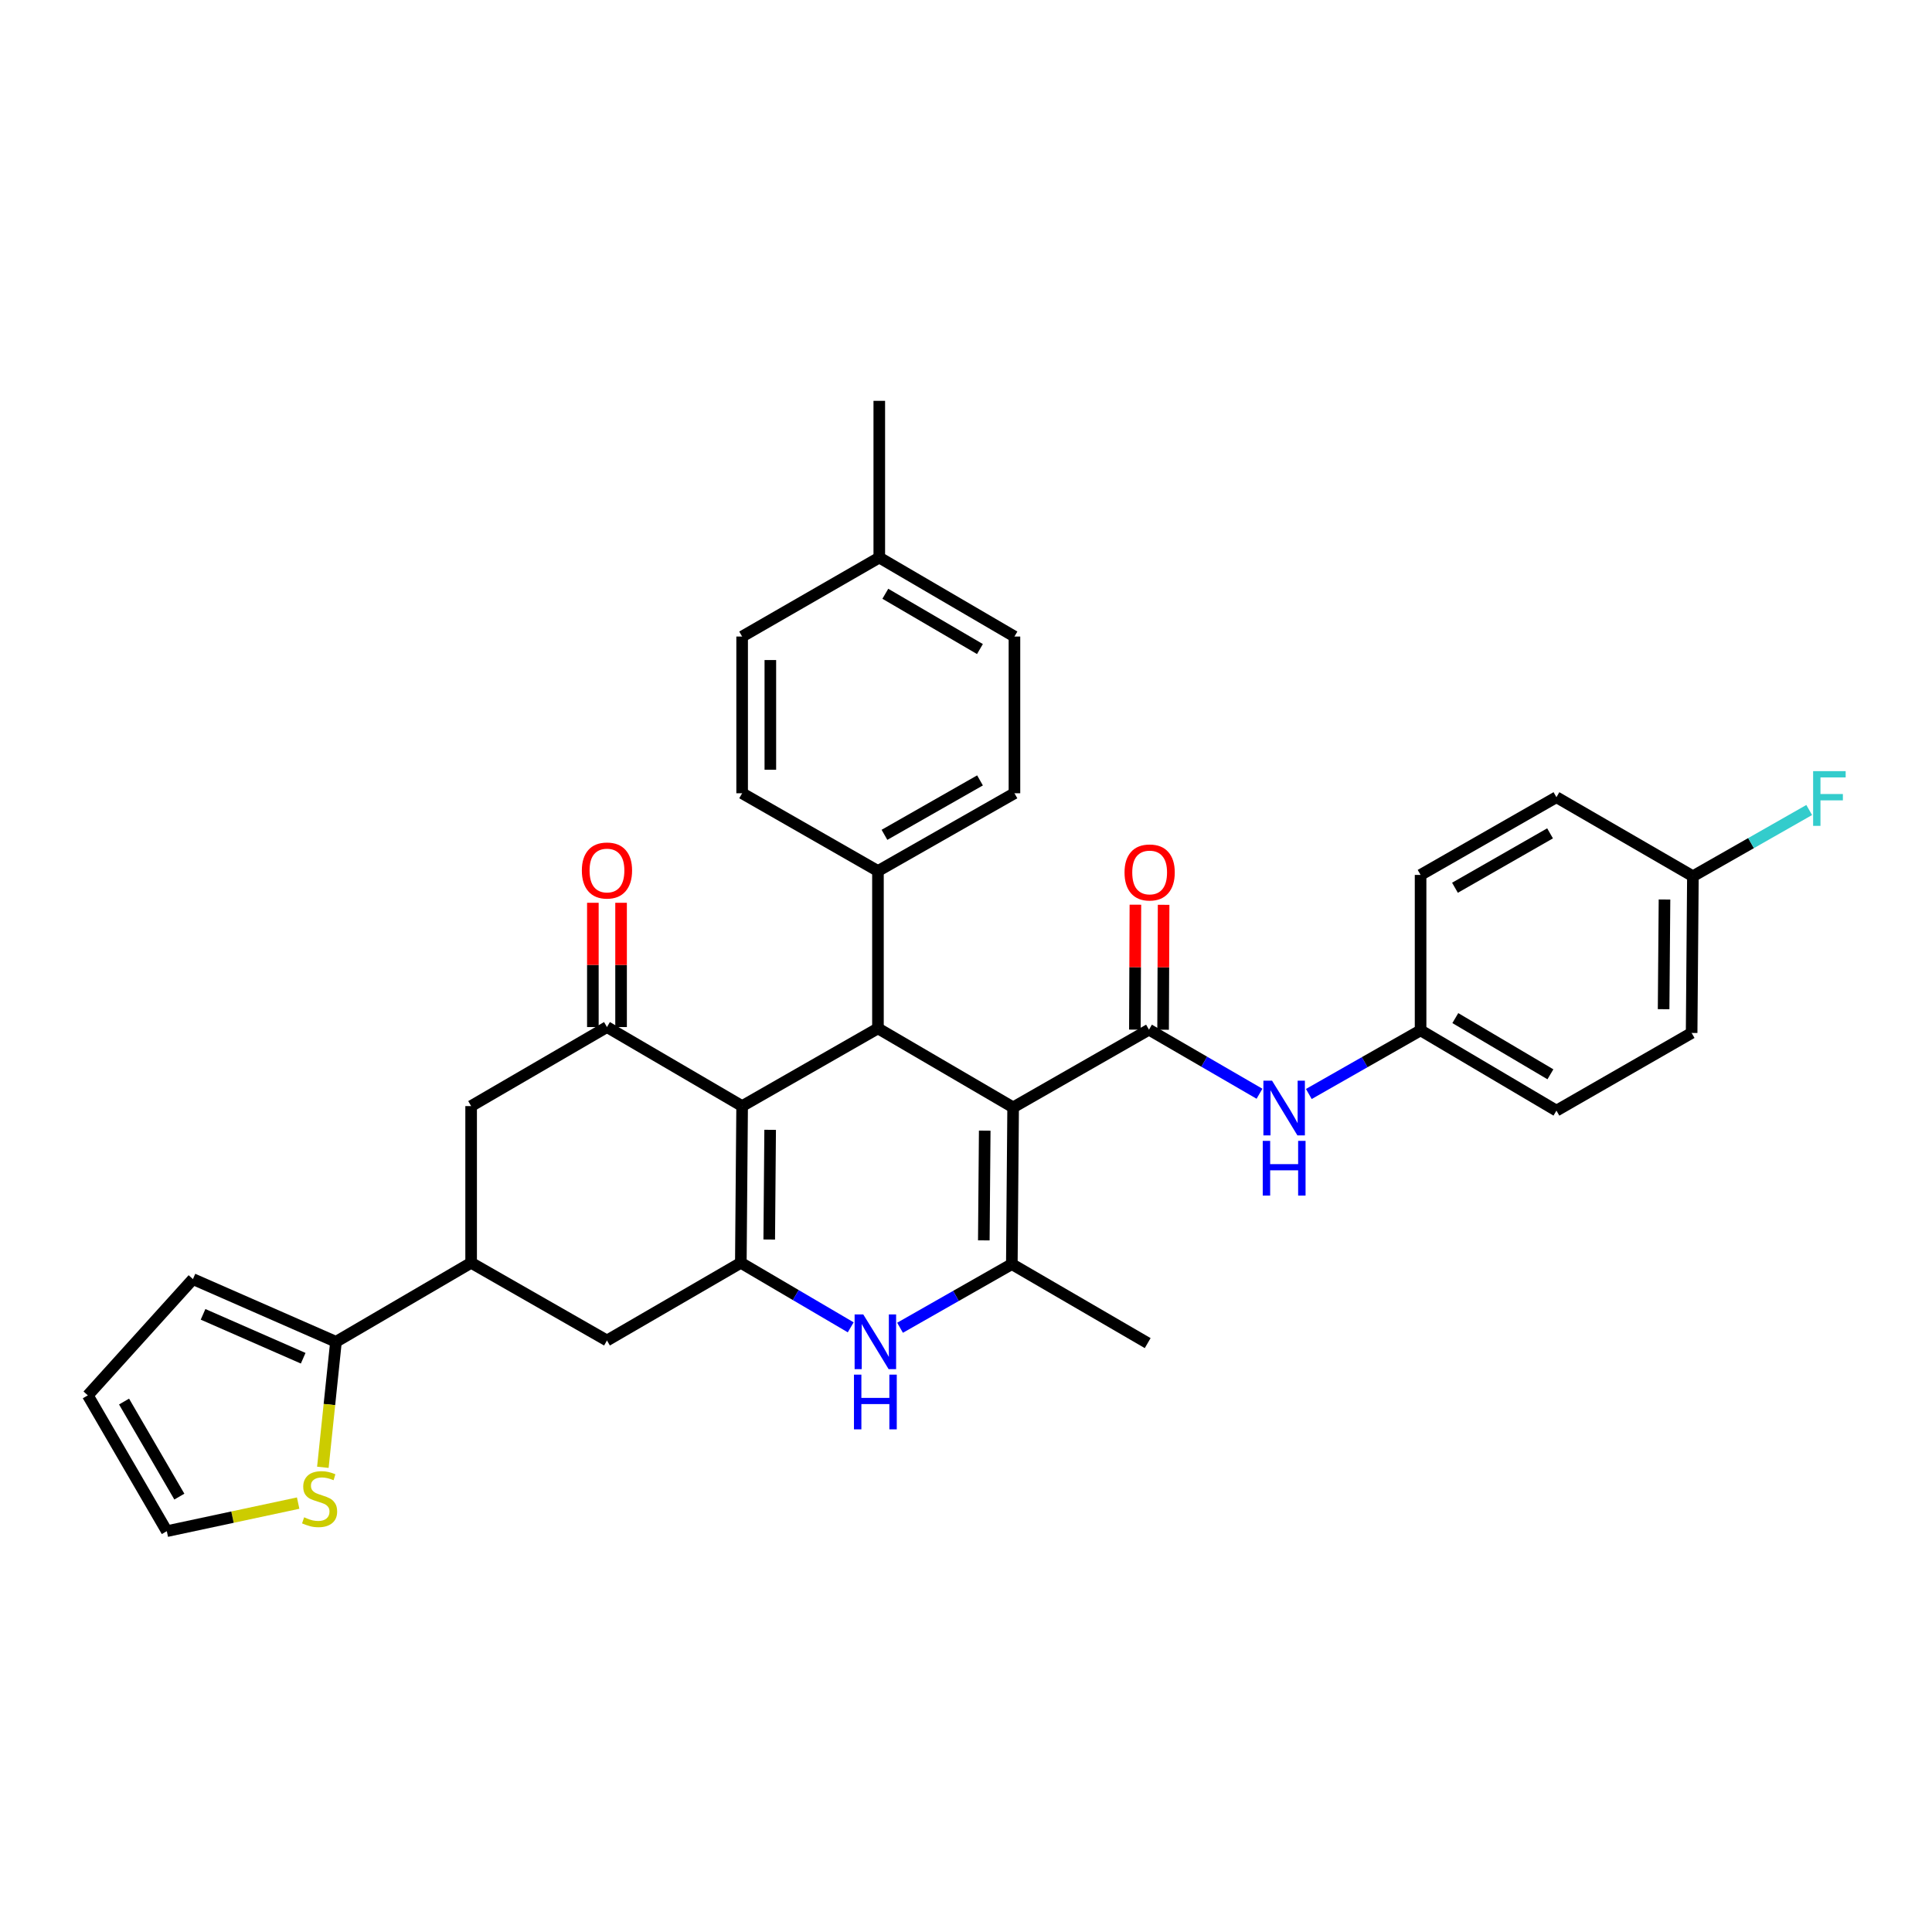 <?xml version='1.0' encoding='iso-8859-1'?>
<svg version='1.1' baseProfile='full'
              xmlns='http://www.w3.org/2000/svg'
                      xmlns:rdkit='http://www.rdkit.org/xml'
                      xmlns:xlink='http://www.w3.org/1999/xlink'
                  xml:space='preserve'
width='1000px' height='1000px' viewBox='0 0 1000 1000'>
<!-- END OF HEADER -->
<rect style='opacity:1.0;fill:#FFFFFF;stroke:none' width='1000' height='1000' x='0' y='0'> </rect>
<path class='bond-2' d='M 524.396,573.173 L 523.722,654.304' style='fill:none;fill-rule:evenodd;stroke:#000000;stroke-width:6px;stroke-linecap:butt;stroke-linejoin:miter;stroke-opacity:1' />
<path class='bond-2' d='M 509.693,585.221 L 509.222,642.013' style='fill:none;fill-rule:evenodd;stroke:#000000;stroke-width:6px;stroke-linecap:butt;stroke-linejoin:miter;stroke-opacity:1' />
<path class='bond-3' d='M 524.396,573.173 L 454.427,532.287' style='fill:none;fill-rule:evenodd;stroke:#000000;stroke-width:6px;stroke-linecap:butt;stroke-linejoin:miter;stroke-opacity:1' />
<path class='bond-4' d='M 524.396,573.173 L 594.713,532.96' style='fill:none;fill-rule:evenodd;stroke:#000000;stroke-width:6px;stroke-linecap:butt;stroke-linejoin:miter;stroke-opacity:1' />
<path class='bond-0' d='M 384.126,572.508 L 454.427,532.287' style='fill:none;fill-rule:evenodd;stroke:#000000;stroke-width:6px;stroke-linecap:butt;stroke-linejoin:miter;stroke-opacity:1' />
<path class='bond-1' d='M 384.126,572.508 L 383.453,653.622' style='fill:none;fill-rule:evenodd;stroke:#000000;stroke-width:6px;stroke-linecap:butt;stroke-linejoin:miter;stroke-opacity:1' />
<path class='bond-1' d='M 398.627,584.796 L 398.155,641.576' style='fill:none;fill-rule:evenodd;stroke:#000000;stroke-width:6px;stroke-linecap:butt;stroke-linejoin:miter;stroke-opacity:1' />
<path class='bond-6' d='M 384.126,572.508 L 314.166,531.605' style='fill:none;fill-rule:evenodd;stroke:#000000;stroke-width:6px;stroke-linecap:butt;stroke-linejoin:miter;stroke-opacity:1' />
<path class='bond-9' d='M 383.453,653.622 L 314.166,693.835' style='fill:none;fill-rule:evenodd;stroke:#000000;stroke-width:6px;stroke-linecap:butt;stroke-linejoin:miter;stroke-opacity:1' />
<path class='bond-33' d='M 383.453,653.622 L 411.891,670.323' style='fill:none;fill-rule:evenodd;stroke:#000000;stroke-width:6px;stroke-linecap:butt;stroke-linejoin:miter;stroke-opacity:1' />
<path class='bond-33' d='M 411.891,670.323 L 440.33,687.024' style='fill:none;fill-rule:evenodd;stroke:#0000FF;stroke-width:6px;stroke-linecap:butt;stroke-linejoin:miter;stroke-opacity:1' />
<path class='bond-5' d='M 523.722,654.304 L 494.791,670.774' style='fill:none;fill-rule:evenodd;stroke:#000000;stroke-width:6px;stroke-linecap:butt;stroke-linejoin:miter;stroke-opacity:1' />
<path class='bond-5' d='M 494.791,670.774 L 465.861,687.245' style='fill:none;fill-rule:evenodd;stroke:#0000FF;stroke-width:6px;stroke-linecap:butt;stroke-linejoin:miter;stroke-opacity:1' />
<path class='bond-22' d='M 523.722,654.304 L 594.04,695.19' style='fill:none;fill-rule:evenodd;stroke:#000000;stroke-width:6px;stroke-linecap:butt;stroke-linejoin:miter;stroke-opacity:1' />
<path class='bond-13' d='M 454.427,532.287 L 454.427,450.831' style='fill:none;fill-rule:evenodd;stroke:#000000;stroke-width:6px;stroke-linecap:butt;stroke-linejoin:miter;stroke-opacity:1' />
<path class='bond-10' d='M 594.713,532.96 L 623.312,549.541' style='fill:none;fill-rule:evenodd;stroke:#000000;stroke-width:6px;stroke-linecap:butt;stroke-linejoin:miter;stroke-opacity:1' />
<path class='bond-10' d='M 623.312,549.541 L 651.912,566.123' style='fill:none;fill-rule:evenodd;stroke:#0000FF;stroke-width:6px;stroke-linecap:butt;stroke-linejoin:miter;stroke-opacity:1' />
<path class='bond-14' d='M 602.014,532.991 L 602.149,500.661' style='fill:none;fill-rule:evenodd;stroke:#000000;stroke-width:6px;stroke-linecap:butt;stroke-linejoin:miter;stroke-opacity:1' />
<path class='bond-14' d='M 602.149,500.661 L 602.284,468.332' style='fill:none;fill-rule:evenodd;stroke:#FF0000;stroke-width:6px;stroke-linecap:butt;stroke-linejoin:miter;stroke-opacity:1' />
<path class='bond-14' d='M 587.412,532.93 L 587.547,500.6' style='fill:none;fill-rule:evenodd;stroke:#000000;stroke-width:6px;stroke-linecap:butt;stroke-linejoin:miter;stroke-opacity:1' />
<path class='bond-14' d='M 587.547,500.6 L 587.682,468.271' style='fill:none;fill-rule:evenodd;stroke:#FF0000;stroke-width:6px;stroke-linecap:butt;stroke-linejoin:miter;stroke-opacity:1' />
<path class='bond-11' d='M 314.166,531.605 L 243.857,572.508' style='fill:none;fill-rule:evenodd;stroke:#000000;stroke-width:6px;stroke-linecap:butt;stroke-linejoin:miter;stroke-opacity:1' />
<path class='bond-15' d='M 321.467,531.605 L 321.467,499.442' style='fill:none;fill-rule:evenodd;stroke:#000000;stroke-width:6px;stroke-linecap:butt;stroke-linejoin:miter;stroke-opacity:1' />
<path class='bond-15' d='M 321.467,499.442 L 321.467,467.279' style='fill:none;fill-rule:evenodd;stroke:#FF0000;stroke-width:6px;stroke-linecap:butt;stroke-linejoin:miter;stroke-opacity:1' />
<path class='bond-15' d='M 306.865,531.605 L 306.865,499.442' style='fill:none;fill-rule:evenodd;stroke:#000000;stroke-width:6px;stroke-linecap:butt;stroke-linejoin:miter;stroke-opacity:1' />
<path class='bond-15' d='M 306.865,499.442 L 306.865,467.279' style='fill:none;fill-rule:evenodd;stroke:#FF0000;stroke-width:6px;stroke-linecap:butt;stroke-linejoin:miter;stroke-opacity:1' />
<path class='bond-7' d='M 243.857,653.622 L 243.857,572.508' style='fill:none;fill-rule:evenodd;stroke:#000000;stroke-width:6px;stroke-linecap:butt;stroke-linejoin:miter;stroke-opacity:1' />
<path class='bond-8' d='M 243.857,653.622 L 173.896,694.516' style='fill:none;fill-rule:evenodd;stroke:#000000;stroke-width:6px;stroke-linecap:butt;stroke-linejoin:miter;stroke-opacity:1' />
<path class='bond-34' d='M 243.857,653.622 L 314.166,693.835' style='fill:none;fill-rule:evenodd;stroke:#000000;stroke-width:6px;stroke-linecap:butt;stroke-linejoin:miter;stroke-opacity:1' />
<path class='bond-12' d='M 173.896,694.516 L 170.505,726.994' style='fill:none;fill-rule:evenodd;stroke:#000000;stroke-width:6px;stroke-linecap:butt;stroke-linejoin:miter;stroke-opacity:1' />
<path class='bond-12' d='M 170.505,726.994 L 167.114,759.472' style='fill:none;fill-rule:evenodd;stroke:#CCCC00;stroke-width:6px;stroke-linecap:butt;stroke-linejoin:miter;stroke-opacity:1' />
<path class='bond-16' d='M 173.896,694.516 L 99.864,662.059' style='fill:none;fill-rule:evenodd;stroke:#000000;stroke-width:6px;stroke-linecap:butt;stroke-linejoin:miter;stroke-opacity:1' />
<path class='bond-16' d='M 156.928,703.021 L 105.105,680.301' style='fill:none;fill-rule:evenodd;stroke:#000000;stroke-width:6px;stroke-linecap:butt;stroke-linejoin:miter;stroke-opacity:1' />
<path class='bond-21' d='M 677.445,566.247 L 706.368,549.774' style='fill:none;fill-rule:evenodd;stroke:#0000FF;stroke-width:6px;stroke-linecap:butt;stroke-linejoin:miter;stroke-opacity:1' />
<path class='bond-21' d='M 706.368,549.774 L 735.291,533.301' style='fill:none;fill-rule:evenodd;stroke:#000000;stroke-width:6px;stroke-linecap:butt;stroke-linejoin:miter;stroke-opacity:1' />
<path class='bond-17' d='M 154.325,778.003 L 120.333,785.266' style='fill:none;fill-rule:evenodd;stroke:#CCCC00;stroke-width:6px;stroke-linecap:butt;stroke-linejoin:miter;stroke-opacity:1' />
<path class='bond-17' d='M 120.333,785.266 L 86.341,792.529' style='fill:none;fill-rule:evenodd;stroke:#000000;stroke-width:6px;stroke-linecap:butt;stroke-linejoin:miter;stroke-opacity:1' />
<path class='bond-19' d='M 454.427,450.831 L 525.077,410.586' style='fill:none;fill-rule:evenodd;stroke:#000000;stroke-width:6px;stroke-linecap:butt;stroke-linejoin:miter;stroke-opacity:1' />
<path class='bond-19' d='M 457.797,432.107 L 507.252,403.935' style='fill:none;fill-rule:evenodd;stroke:#000000;stroke-width:6px;stroke-linecap:butt;stroke-linejoin:miter;stroke-opacity:1' />
<path class='bond-20' d='M 454.427,450.831 L 384.126,410.586' style='fill:none;fill-rule:evenodd;stroke:#000000;stroke-width:6px;stroke-linecap:butt;stroke-linejoin:miter;stroke-opacity:1' />
<path class='bond-18' d='M 99.864,662.059 L 45.455,722.236' style='fill:none;fill-rule:evenodd;stroke:#000000;stroke-width:6px;stroke-linecap:butt;stroke-linejoin:miter;stroke-opacity:1' />
<path class='bond-37' d='M 86.341,792.529 L 45.455,722.236' style='fill:none;fill-rule:evenodd;stroke:#000000;stroke-width:6px;stroke-linecap:butt;stroke-linejoin:miter;stroke-opacity:1' />
<path class='bond-37' d='M 92.83,774.643 L 64.21,725.438' style='fill:none;fill-rule:evenodd;stroke:#000000;stroke-width:6px;stroke-linecap:butt;stroke-linejoin:miter;stroke-opacity:1' />
<path class='bond-24' d='M 525.077,410.586 L 525.077,329.472' style='fill:none;fill-rule:evenodd;stroke:#000000;stroke-width:6px;stroke-linecap:butt;stroke-linejoin:miter;stroke-opacity:1' />
<path class='bond-25' d='M 384.126,410.586 L 384.126,329.472' style='fill:none;fill-rule:evenodd;stroke:#000000;stroke-width:6px;stroke-linecap:butt;stroke-linejoin:miter;stroke-opacity:1' />
<path class='bond-25' d='M 398.728,398.419 L 398.728,341.639' style='fill:none;fill-rule:evenodd;stroke:#000000;stroke-width:6px;stroke-linecap:butt;stroke-linejoin:miter;stroke-opacity:1' />
<path class='bond-28' d='M 735.291,533.301 L 735.291,452.86' style='fill:none;fill-rule:evenodd;stroke:#000000;stroke-width:6px;stroke-linecap:butt;stroke-linejoin:miter;stroke-opacity:1' />
<path class='bond-29' d='M 735.291,533.301 L 805.608,574.86' style='fill:none;fill-rule:evenodd;stroke:#000000;stroke-width:6px;stroke-linecap:butt;stroke-linejoin:miter;stroke-opacity:1' />
<path class='bond-29' d='M 753.268,526.964 L 802.49,556.056' style='fill:none;fill-rule:evenodd;stroke:#000000;stroke-width:6px;stroke-linecap:butt;stroke-linejoin:miter;stroke-opacity:1' />
<path class='bond-23' d='M 876.242,453.533 L 875.584,534.648' style='fill:none;fill-rule:evenodd;stroke:#000000;stroke-width:6px;stroke-linecap:butt;stroke-linejoin:miter;stroke-opacity:1' />
<path class='bond-23' d='M 861.541,465.582 L 861.081,522.362' style='fill:none;fill-rule:evenodd;stroke:#000000;stroke-width:6px;stroke-linecap:butt;stroke-linejoin:miter;stroke-opacity:1' />
<path class='bond-27' d='M 876.242,453.533 L 906.34,436.394' style='fill:none;fill-rule:evenodd;stroke:#000000;stroke-width:6px;stroke-linecap:butt;stroke-linejoin:miter;stroke-opacity:1' />
<path class='bond-27' d='M 906.34,436.394 L 936.439,419.256' style='fill:none;fill-rule:evenodd;stroke:#33CCCC;stroke-width:6px;stroke-linecap:butt;stroke-linejoin:miter;stroke-opacity:1' />
<path class='bond-35' d='M 876.242,453.533 L 805.608,412.631' style='fill:none;fill-rule:evenodd;stroke:#000000;stroke-width:6px;stroke-linecap:butt;stroke-linejoin:miter;stroke-opacity:1' />
<path class='bond-36' d='M 525.077,329.472 L 455.117,288.594' style='fill:none;fill-rule:evenodd;stroke:#000000;stroke-width:6px;stroke-linecap:butt;stroke-linejoin:miter;stroke-opacity:1' />
<path class='bond-36' d='M 507.216,335.948 L 458.244,307.333' style='fill:none;fill-rule:evenodd;stroke:#000000;stroke-width:6px;stroke-linecap:butt;stroke-linejoin:miter;stroke-opacity:1' />
<path class='bond-26' d='M 384.126,329.472 L 455.117,288.594' style='fill:none;fill-rule:evenodd;stroke:#000000;stroke-width:6px;stroke-linecap:butt;stroke-linejoin:miter;stroke-opacity:1' />
<path class='bond-32' d='M 455.117,288.594 L 455.117,207.471' style='fill:none;fill-rule:evenodd;stroke:#000000;stroke-width:6px;stroke-linecap:butt;stroke-linejoin:miter;stroke-opacity:1' />
<path class='bond-31' d='M 735.291,452.86 L 805.608,412.631' style='fill:none;fill-rule:evenodd;stroke:#000000;stroke-width:6px;stroke-linecap:butt;stroke-linejoin:miter;stroke-opacity:1' />
<path class='bond-31' d='M 753.089,459.5 L 802.311,431.34' style='fill:none;fill-rule:evenodd;stroke:#000000;stroke-width:6px;stroke-linecap:butt;stroke-linejoin:miter;stroke-opacity:1' />
<path class='bond-30' d='M 805.608,574.86 L 875.584,534.648' style='fill:none;fill-rule:evenodd;stroke:#000000;stroke-width:6px;stroke-linecap:butt;stroke-linejoin:miter;stroke-opacity:1' />
<path  class='atom-6' d='M 446.829 680.356
L 456.109 695.356
Q 457.029 696.836, 458.509 699.516
Q 459.989 702.196, 460.069 702.356
L 460.069 680.356
L 463.829 680.356
L 463.829 708.676
L 459.949 708.676
L 449.989 692.276
Q 448.829 690.356, 447.589 688.156
Q 446.389 685.956, 446.029 685.276
L 446.029 708.676
L 442.349 708.676
L 442.349 680.356
L 446.829 680.356
' fill='#0000FF'/>
<path  class='atom-6' d='M 442.009 711.508
L 445.849 711.508
L 445.849 723.548
L 460.329 723.548
L 460.329 711.508
L 464.169 711.508
L 464.169 739.828
L 460.329 739.828
L 460.329 726.748
L 445.849 726.748
L 445.849 739.828
L 442.009 739.828
L 442.009 711.508
' fill='#0000FF'/>
<path  class='atom-11' d='M 658.413 559.362
L 667.693 574.362
Q 668.613 575.842, 670.093 578.522
Q 671.573 581.202, 671.653 581.362
L 671.653 559.362
L 675.413 559.362
L 675.413 587.682
L 671.533 587.682
L 661.573 571.282
Q 660.413 569.362, 659.173 567.162
Q 657.973 564.962, 657.613 564.282
L 657.613 587.682
L 653.933 587.682
L 653.933 559.362
L 658.413 559.362
' fill='#0000FF'/>
<path  class='atom-11' d='M 653.593 590.514
L 657.433 590.514
L 657.433 602.554
L 671.913 602.554
L 671.913 590.514
L 675.753 590.514
L 675.753 618.834
L 671.913 618.834
L 671.913 605.754
L 657.433 605.754
L 657.433 618.834
L 653.593 618.834
L 653.593 590.514
' fill='#0000FF'/>
<path  class='atom-13' d='M 157.427 785.351
Q 157.747 785.471, 159.067 786.031
Q 160.387 786.591, 161.827 786.951
Q 163.307 787.271, 164.747 787.271
Q 167.427 787.271, 168.987 785.991
Q 170.547 784.671, 170.547 782.391
Q 170.547 780.831, 169.747 779.871
Q 168.987 778.911, 167.787 778.391
Q 166.587 777.871, 164.587 777.271
Q 162.067 776.511, 160.547 775.791
Q 159.067 775.071, 157.987 773.551
Q 156.947 772.031, 156.947 769.471
Q 156.947 765.911, 159.347 763.711
Q 161.787 761.511, 166.587 761.511
Q 169.867 761.511, 173.587 763.071
L 172.667 766.151
Q 169.267 764.751, 166.707 764.751
Q 163.947 764.751, 162.427 765.911
Q 160.907 767.031, 160.947 768.991
Q 160.947 770.511, 161.707 771.431
Q 162.507 772.351, 163.627 772.871
Q 164.787 773.391, 166.707 773.991
Q 169.267 774.791, 170.787 775.591
Q 172.307 776.391, 173.387 778.031
Q 174.507 779.631, 174.507 782.391
Q 174.507 786.311, 171.867 788.431
Q 169.267 790.511, 164.907 790.511
Q 162.387 790.511, 160.467 789.951
Q 158.587 789.431, 156.347 788.511
L 157.427 785.351
' fill='#CCCC00'/>
<path  class='atom-15' d='M 582.054 451.585
Q 582.054 444.785, 585.414 440.985
Q 588.774 437.185, 595.054 437.185
Q 601.334 437.185, 604.694 440.985
Q 608.054 444.785, 608.054 451.585
Q 608.054 458.465, 604.654 462.385
Q 601.254 466.265, 595.054 466.265
Q 588.814 466.265, 585.414 462.385
Q 582.054 458.505, 582.054 451.585
M 595.054 463.065
Q 599.374 463.065, 601.694 460.185
Q 604.054 457.265, 604.054 451.585
Q 604.054 446.025, 601.694 443.225
Q 599.374 440.385, 595.054 440.385
Q 590.734 440.385, 588.374 443.185
Q 586.054 445.985, 586.054 451.585
Q 586.054 457.305, 588.374 460.185
Q 590.734 463.065, 595.054 463.065
' fill='#FF0000'/>
<path  class='atom-16' d='M 301.166 450.571
Q 301.166 443.771, 304.526 439.971
Q 307.886 436.171, 314.166 436.171
Q 320.446 436.171, 323.806 439.971
Q 327.166 443.771, 327.166 450.571
Q 327.166 457.451, 323.766 461.371
Q 320.366 465.251, 314.166 465.251
Q 307.926 465.251, 304.526 461.371
Q 301.166 457.491, 301.166 450.571
M 314.166 462.051
Q 318.486 462.051, 320.806 459.171
Q 323.166 456.251, 323.166 450.571
Q 323.166 445.011, 320.806 442.211
Q 318.486 439.371, 314.166 439.371
Q 309.846 439.371, 307.486 442.171
Q 305.166 444.971, 305.166 450.571
Q 305.166 456.291, 307.486 459.171
Q 309.846 462.051, 314.166 462.051
' fill='#FF0000'/>
<path  class='atom-28' d='M 938.471 399.144
L 955.311 399.144
L 955.311 402.384
L 942.271 402.384
L 942.271 410.984
L 953.871 410.984
L 953.871 414.264
L 942.271 414.264
L 942.271 427.464
L 938.471 427.464
L 938.471 399.144
' fill='#33CCCC'/>
</svg>

